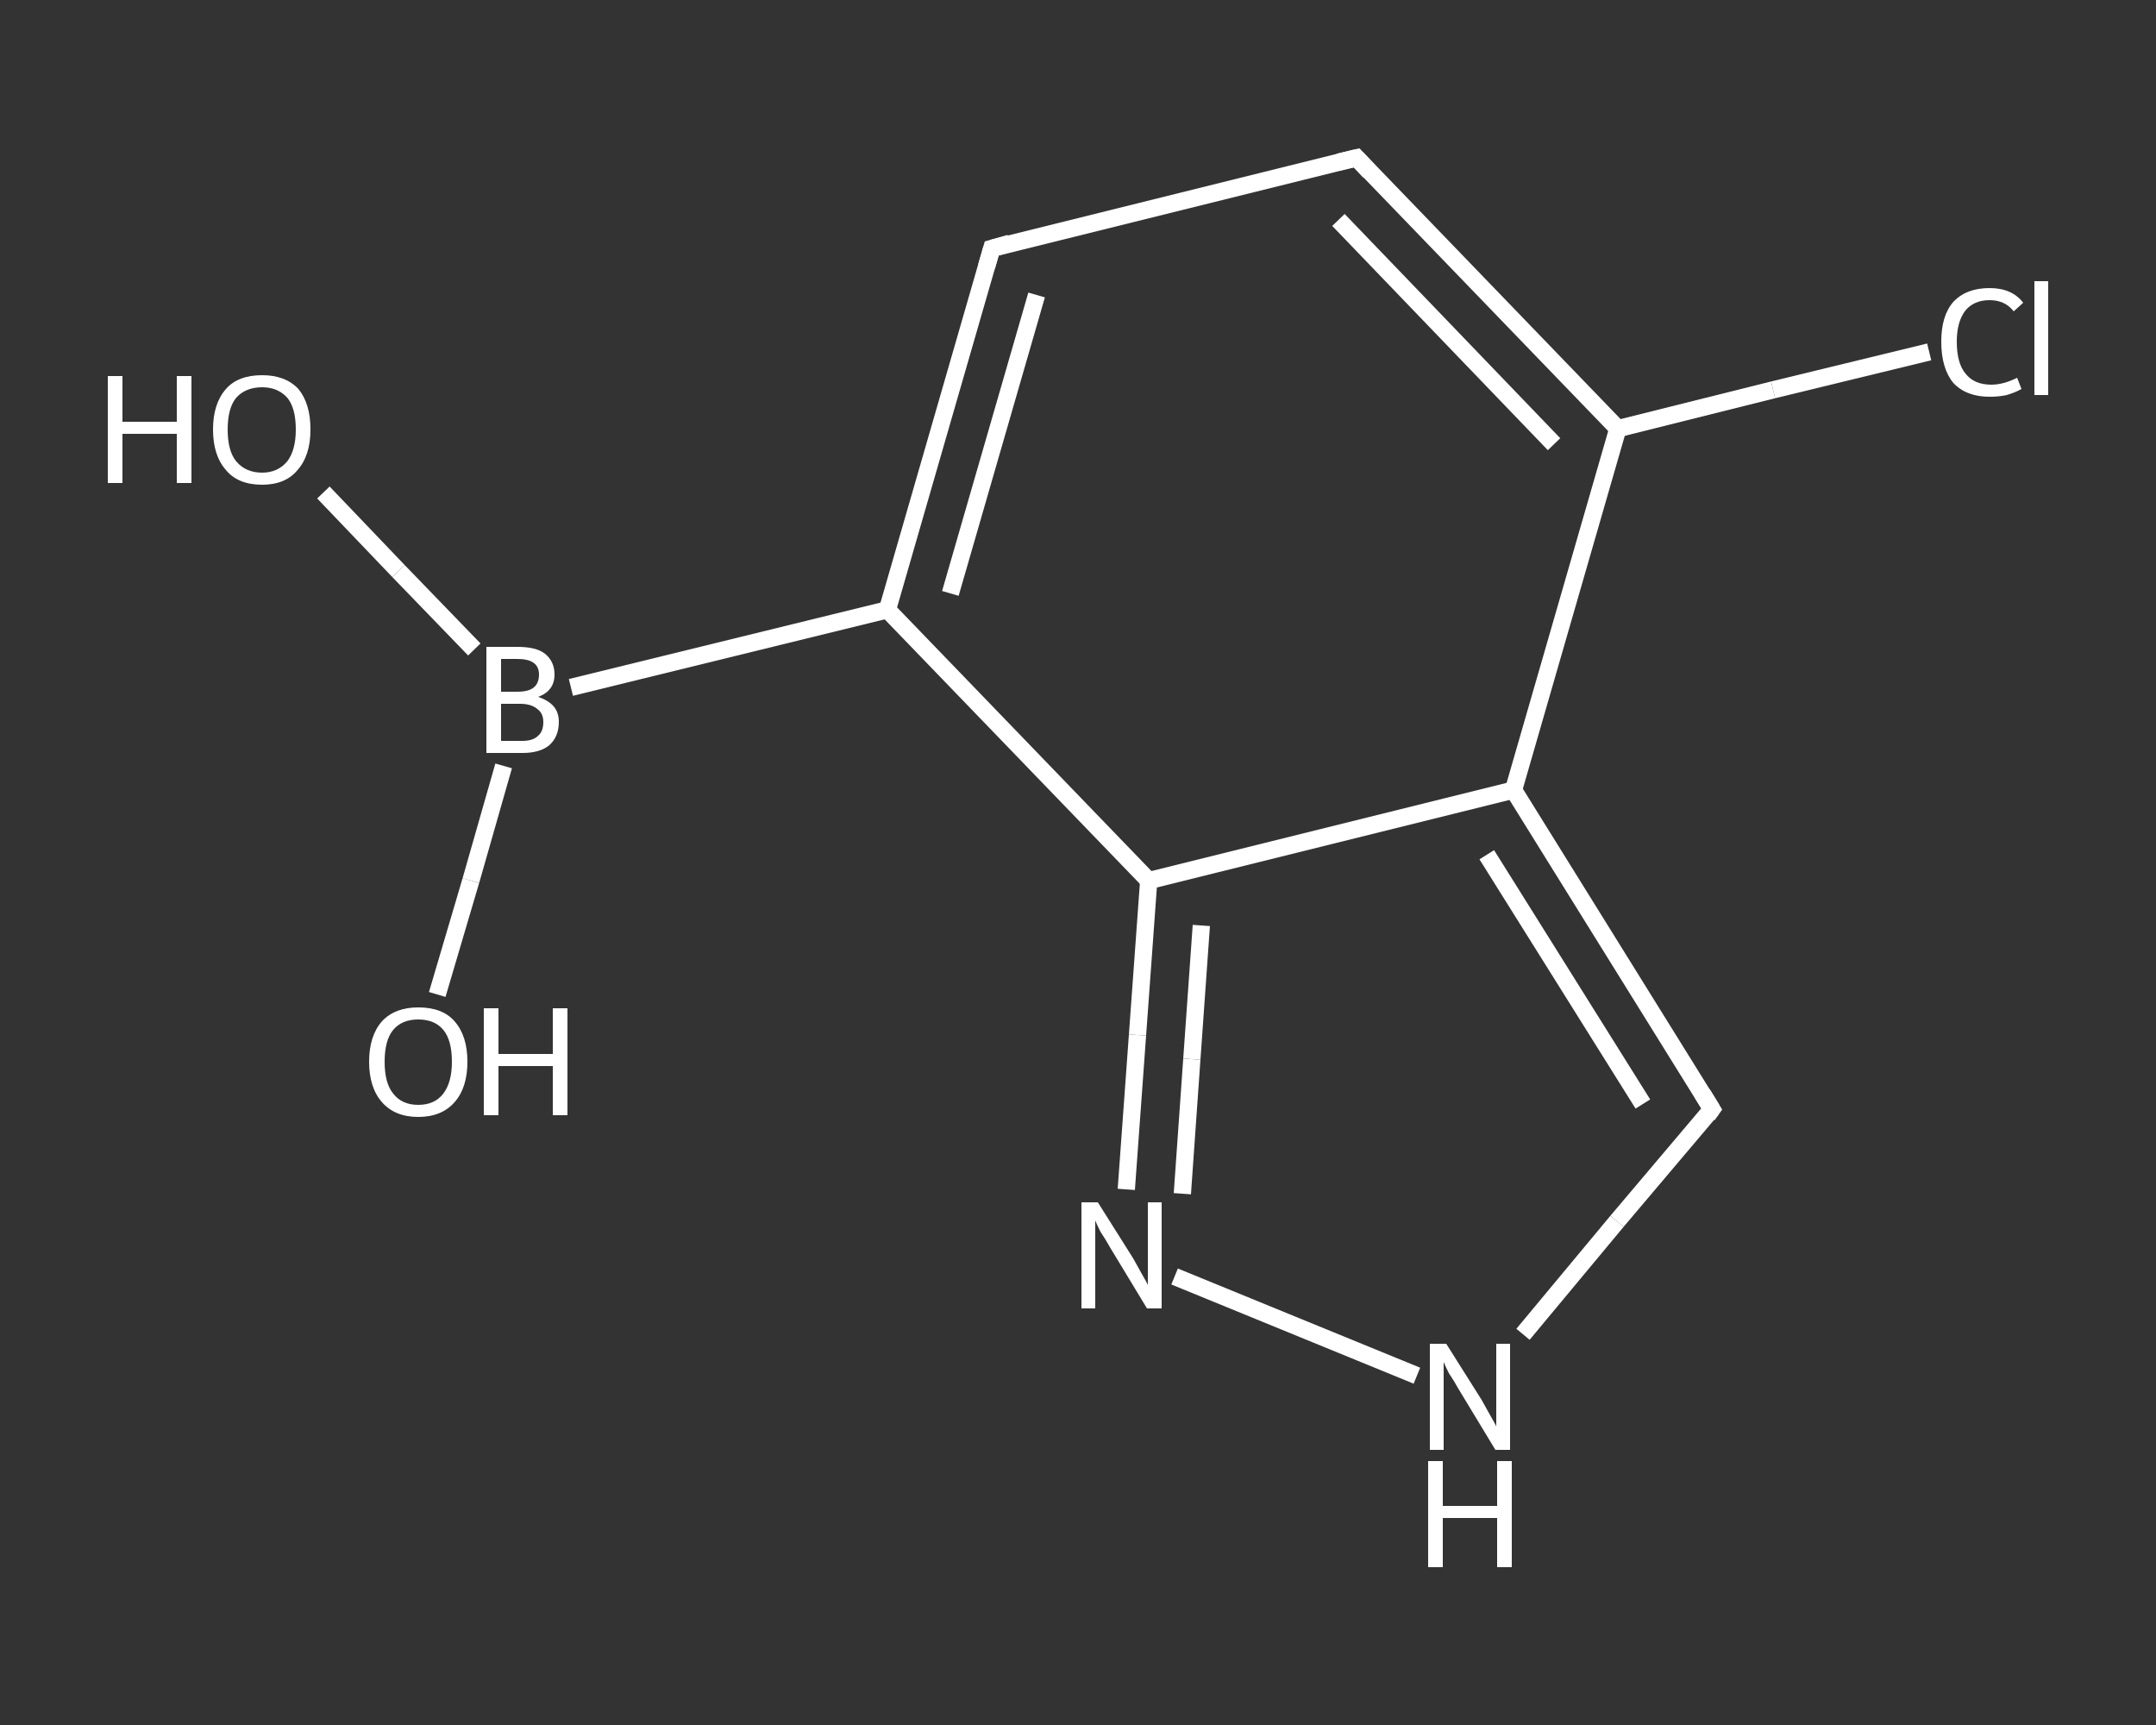 <?xml version='1.0' encoding='iso-8859-1'?>
<svg version='1.1' baseProfile='full'
              xmlns='http://www.w3.org/2000/svg'
                      xmlns:rdkit='http://www.rdkit.org/xml'
                      xmlns:xlink='http://www.w3.org/1999/xlink'
                  xml:space='preserve'
width='250px' height='200px' viewBox='0 0 250 200'>
<rect x="0" y="0" width="250" height="200" fill="#333333" stroke="none"/>
<!-- END OF HEADER -->
<rect style='opacity:1.0;fill:transparent;stroke:none' width='250.0' height='200.0' x='0.0' y='0.0'> </rect>
<path class='bond-0 atom-0 atom-1' d='M 37.5,57.1 L 46.2,66.2' style='fill:none;fill-rule:evenodd;stroke:#FFFFFF;stroke-width:2.0px;stroke-linecap:butt;stroke-linejoin:miter;stroke-opacity:1' />
<path class='bond-0 atom-0 atom-1' d='M 46.2,66.2 L 55.0,75.3' style='fill:none;fill-rule:evenodd;stroke:#FFFFFF;stroke-width:2.0px;stroke-linecap:butt;stroke-linejoin:miter;stroke-opacity:1' />
<path class='bond-1 atom-1 atom-2' d='M 58.4,88.8 L 54.6,102.1' style='fill:none;fill-rule:evenodd;stroke:#FFFFFF;stroke-width:2.0px;stroke-linecap:butt;stroke-linejoin:miter;stroke-opacity:1' />
<path class='bond-1 atom-1 atom-2' d='M 54.6,102.1 L 50.7,115.3' style='fill:none;fill-rule:evenodd;stroke:#FFFFFF;stroke-width:2.0px;stroke-linecap:butt;stroke-linejoin:miter;stroke-opacity:1' />
<path class='bond-2 atom-1 atom-3' d='M 66.2,79.7 L 102.9,70.7' style='fill:none;fill-rule:evenodd;stroke:#FFFFFF;stroke-width:2.0px;stroke-linecap:butt;stroke-linejoin:miter;stroke-opacity:1' />
<path class='bond-3 atom-3 atom-4' d='M 102.9,70.7 L 115.0,28.8' style='fill:none;fill-rule:evenodd;stroke:#FFFFFF;stroke-width:2.0px;stroke-linecap:butt;stroke-linejoin:miter;stroke-opacity:1' />
<path class='bond-3 atom-3 atom-4' d='M 110.2,68.8 L 120.2,34.2' style='fill:none;fill-rule:evenodd;stroke:#FFFFFF;stroke-width:2.0px;stroke-linecap:butt;stroke-linejoin:miter;stroke-opacity:1' />
<path class='bond-4 atom-4 atom-5' d='M 115.0,28.8 L 157.3,18.3' style='fill:none;fill-rule:evenodd;stroke:#FFFFFF;stroke-width:2.0px;stroke-linecap:butt;stroke-linejoin:miter;stroke-opacity:1' />
<path class='bond-5 atom-5 atom-6' d='M 157.3,18.3 L 187.6,49.7' style='fill:none;fill-rule:evenodd;stroke:#FFFFFF;stroke-width:2.0px;stroke-linecap:butt;stroke-linejoin:miter;stroke-opacity:1' />
<path class='bond-5 atom-5 atom-6' d='M 155.2,25.5 L 180.2,51.5' style='fill:none;fill-rule:evenodd;stroke:#FFFFFF;stroke-width:2.0px;stroke-linecap:butt;stroke-linejoin:miter;stroke-opacity:1' />
<path class='bond-6 atom-6 atom-7' d='M 187.6,49.7 L 205.6,45.2' style='fill:none;fill-rule:evenodd;stroke:#FFFFFF;stroke-width:2.0px;stroke-linecap:butt;stroke-linejoin:miter;stroke-opacity:1' />
<path class='bond-6 atom-6 atom-7' d='M 205.6,45.2 L 223.7,40.8' style='fill:none;fill-rule:evenodd;stroke:#FFFFFF;stroke-width:2.0px;stroke-linecap:butt;stroke-linejoin:miter;stroke-opacity:1' />
<path class='bond-7 atom-6 atom-8' d='M 187.6,49.7 L 175.5,91.6' style='fill:none;fill-rule:evenodd;stroke:#FFFFFF;stroke-width:2.0px;stroke-linecap:butt;stroke-linejoin:miter;stroke-opacity:1' />
<path class='bond-8 atom-8 atom-9' d='M 175.5,91.6 L 198.5,128.6' style='fill:none;fill-rule:evenodd;stroke:#FFFFFF;stroke-width:2.0px;stroke-linecap:butt;stroke-linejoin:miter;stroke-opacity:1' />
<path class='bond-8 atom-8 atom-9' d='M 172.4,99.1 L 190.5,128.0' style='fill:none;fill-rule:evenodd;stroke:#FFFFFF;stroke-width:2.0px;stroke-linecap:butt;stroke-linejoin:miter;stroke-opacity:1' />
<path class='bond-9 atom-9 atom-10' d='M 198.5,128.6 L 187.5,141.6' style='fill:none;fill-rule:evenodd;stroke:#FFFFFF;stroke-width:2.0px;stroke-linecap:butt;stroke-linejoin:miter;stroke-opacity:1' />
<path class='bond-9 atom-9 atom-10' d='M 187.5,141.6 L 176.6,154.7' style='fill:none;fill-rule:evenodd;stroke:#FFFFFF;stroke-width:2.0px;stroke-linecap:butt;stroke-linejoin:miter;stroke-opacity:1' />
<path class='bond-10 atom-10 atom-11' d='M 164.3,159.5 L 136.2,148.0' style='fill:none;fill-rule:evenodd;stroke:#FFFFFF;stroke-width:2.0px;stroke-linecap:butt;stroke-linejoin:miter;stroke-opacity:1' />
<path class='bond-11 atom-11 atom-12' d='M 130.6,137.9 L 131.9,120.0' style='fill:none;fill-rule:evenodd;stroke:#FFFFFF;stroke-width:2.0px;stroke-linecap:butt;stroke-linejoin:miter;stroke-opacity:1' />
<path class='bond-11 atom-11 atom-12' d='M 131.9,120.0 L 133.2,102.1' style='fill:none;fill-rule:evenodd;stroke:#FFFFFF;stroke-width:2.0px;stroke-linecap:butt;stroke-linejoin:miter;stroke-opacity:1' />
<path class='bond-11 atom-11 atom-12' d='M 137.1,138.4 L 138.2,122.8' style='fill:none;fill-rule:evenodd;stroke:#FFFFFF;stroke-width:2.0px;stroke-linecap:butt;stroke-linejoin:miter;stroke-opacity:1' />
<path class='bond-11 atom-11 atom-12' d='M 138.2,122.8 L 139.3,107.3' style='fill:none;fill-rule:evenodd;stroke:#FFFFFF;stroke-width:2.0px;stroke-linecap:butt;stroke-linejoin:miter;stroke-opacity:1' />
<path class='bond-12 atom-12 atom-3' d='M 133.2,102.1 L 102.9,70.7' style='fill:none;fill-rule:evenodd;stroke:#FFFFFF;stroke-width:2.0px;stroke-linecap:butt;stroke-linejoin:miter;stroke-opacity:1' />
<path class='bond-13 atom-12 atom-8' d='M 133.2,102.1 L 175.5,91.6' style='fill:none;fill-rule:evenodd;stroke:#FFFFFF;stroke-width:2.0px;stroke-linecap:butt;stroke-linejoin:miter;stroke-opacity:1' />
<path d='M 114.4,30.9 L 115.0,28.8 L 117.1,28.2' style='fill:none;stroke:#FFFFFF;stroke-width:2.0px;stroke-linecap:butt;stroke-linejoin:miter;stroke-opacity:1;' />
<path d='M 155.2,18.8 L 157.3,18.3 L 158.8,19.9' style='fill:none;stroke:#FFFFFF;stroke-width:2.0px;stroke-linecap:butt;stroke-linejoin:miter;stroke-opacity:1;' />
<path d='M 197.4,126.8 L 198.5,128.6 L 198.0,129.3' style='fill:none;stroke:#FFFFFF;stroke-width:2.0px;stroke-linecap:butt;stroke-linejoin:miter;stroke-opacity:1;' />
<path class='atom-0' d='M 12.5 43.6
L 14.2 43.6
L 14.2 48.9
L 20.5 48.9
L 20.5 43.6
L 22.2 43.6
L 22.2 56.0
L 20.5 56.0
L 20.5 50.3
L 14.2 50.3
L 14.2 56.0
L 12.5 56.0
L 12.5 43.6
' fill='#FFFFFF'/>
<path class='atom-0' d='M 24.7 49.8
Q 24.7 46.8, 26.2 45.1
Q 27.6 43.5, 30.4 43.5
Q 33.1 43.5, 34.6 45.1
Q 36.0 46.8, 36.0 49.8
Q 36.0 52.8, 34.5 54.5
Q 33.1 56.2, 30.4 56.2
Q 27.6 56.2, 26.2 54.5
Q 24.7 52.8, 24.7 49.8
M 30.4 54.8
Q 32.2 54.8, 33.3 53.5
Q 34.3 52.2, 34.3 49.8
Q 34.3 47.3, 33.3 46.1
Q 32.2 44.9, 30.4 44.9
Q 28.5 44.9, 27.4 46.1
Q 26.4 47.3, 26.4 49.8
Q 26.4 52.3, 27.4 53.5
Q 28.5 54.8, 30.4 54.8
' fill='#FFFFFF'/>
<path class='atom-1' d='M 62.4 80.8
Q 63.6 81.2, 64.2 81.9
Q 64.8 82.6, 64.8 83.7
Q 64.8 85.4, 63.7 86.4
Q 62.6 87.3, 60.6 87.3
L 56.4 87.3
L 56.4 75.0
L 60.0 75.0
Q 62.2 75.0, 63.2 75.8
Q 64.3 76.7, 64.3 78.2
Q 64.3 80.1, 62.4 80.8
M 58.1 76.4
L 58.1 80.2
L 60.0 80.2
Q 61.3 80.2, 61.9 79.7
Q 62.5 79.2, 62.5 78.2
Q 62.5 76.4, 60.0 76.4
L 58.1 76.4
M 60.6 85.9
Q 61.8 85.9, 62.4 85.3
Q 63.0 84.8, 63.0 83.7
Q 63.0 82.7, 62.3 82.2
Q 61.6 81.6, 60.3 81.6
L 58.1 81.6
L 58.1 85.9
L 60.6 85.9
' fill='#FFFFFF'/>
<path class='atom-2' d='M 42.8 123.1
Q 42.8 120.1, 44.3 118.4
Q 45.8 116.8, 48.5 116.8
Q 51.3 116.8, 52.7 118.4
Q 54.2 120.1, 54.2 123.1
Q 54.2 126.1, 52.7 127.8
Q 51.2 129.5, 48.5 129.5
Q 45.8 129.5, 44.3 127.8
Q 42.8 126.1, 42.8 123.1
M 48.5 128.1
Q 50.4 128.1, 51.4 126.8
Q 52.4 125.5, 52.4 123.1
Q 52.4 120.6, 51.4 119.4
Q 50.4 118.2, 48.5 118.2
Q 46.6 118.2, 45.6 119.4
Q 44.6 120.6, 44.6 123.1
Q 44.6 125.6, 45.6 126.8
Q 46.6 128.1, 48.5 128.1
' fill='#FFFFFF'/>
<path class='atom-2' d='M 56.1 116.9
L 57.8 116.9
L 57.8 122.2
L 64.1 122.2
L 64.1 116.9
L 65.8 116.9
L 65.8 129.3
L 64.1 129.3
L 64.1 123.6
L 57.8 123.6
L 57.8 129.3
L 56.1 129.3
L 56.1 116.9
' fill='#FFFFFF'/>
<path class='atom-7' d='M 225.1 39.6
Q 225.1 36.6, 226.5 35.0
Q 228.0 33.4, 230.7 33.4
Q 233.3 33.4, 234.6 35.1
L 233.5 36.1
Q 232.5 34.8, 230.7 34.8
Q 228.9 34.8, 227.9 36.0
Q 226.9 37.3, 226.9 39.6
Q 226.9 42.1, 227.9 43.3
Q 228.9 44.6, 230.9 44.6
Q 232.3 44.6, 233.9 43.8
L 234.4 45.1
Q 233.7 45.5, 232.7 45.8
Q 231.8 46.0, 230.7 46.0
Q 228.0 46.0, 226.5 44.4
Q 225.1 42.7, 225.1 39.6
' fill='#FFFFFF'/>
<path class='atom-7' d='M 235.9 32.6
L 237.5 32.6
L 237.5 45.8
L 235.9 45.8
L 235.9 32.6
' fill='#FFFFFF'/>
<path class='atom-10' d='M 167.7 155.8
L 171.8 162.3
Q 172.2 163.0, 172.8 164.1
Q 173.5 165.3, 173.5 165.4
L 173.5 155.8
L 175.1 155.8
L 175.1 168.1
L 173.4 168.1
L 169.1 161.0
Q 168.6 160.1, 168.0 159.2
Q 167.5 158.2, 167.4 157.9
L 167.4 168.1
L 165.8 168.1
L 165.8 155.8
L 167.7 155.8
' fill='#FFFFFF'/>
<path class='atom-10' d='M 165.6 169.4
L 167.3 169.4
L 167.3 174.6
L 173.6 174.6
L 173.6 169.4
L 175.3 169.4
L 175.3 181.7
L 173.6 181.7
L 173.6 176.0
L 167.3 176.0
L 167.3 181.7
L 165.6 181.7
L 165.6 169.4
' fill='#FFFFFF'/>
<path class='atom-11' d='M 127.3 139.4
L 131.4 145.9
Q 131.8 146.6, 132.4 147.7
Q 133.1 148.9, 133.1 149.0
L 133.1 139.4
L 134.7 139.4
L 134.7 151.7
L 133.0 151.7
L 128.7 144.6
Q 128.2 143.7, 127.6 142.8
Q 127.1 141.8, 127.0 141.5
L 127.0 151.7
L 125.4 151.7
L 125.4 139.4
L 127.3 139.4
' fill='#FFFFFF'/>
</svg>
